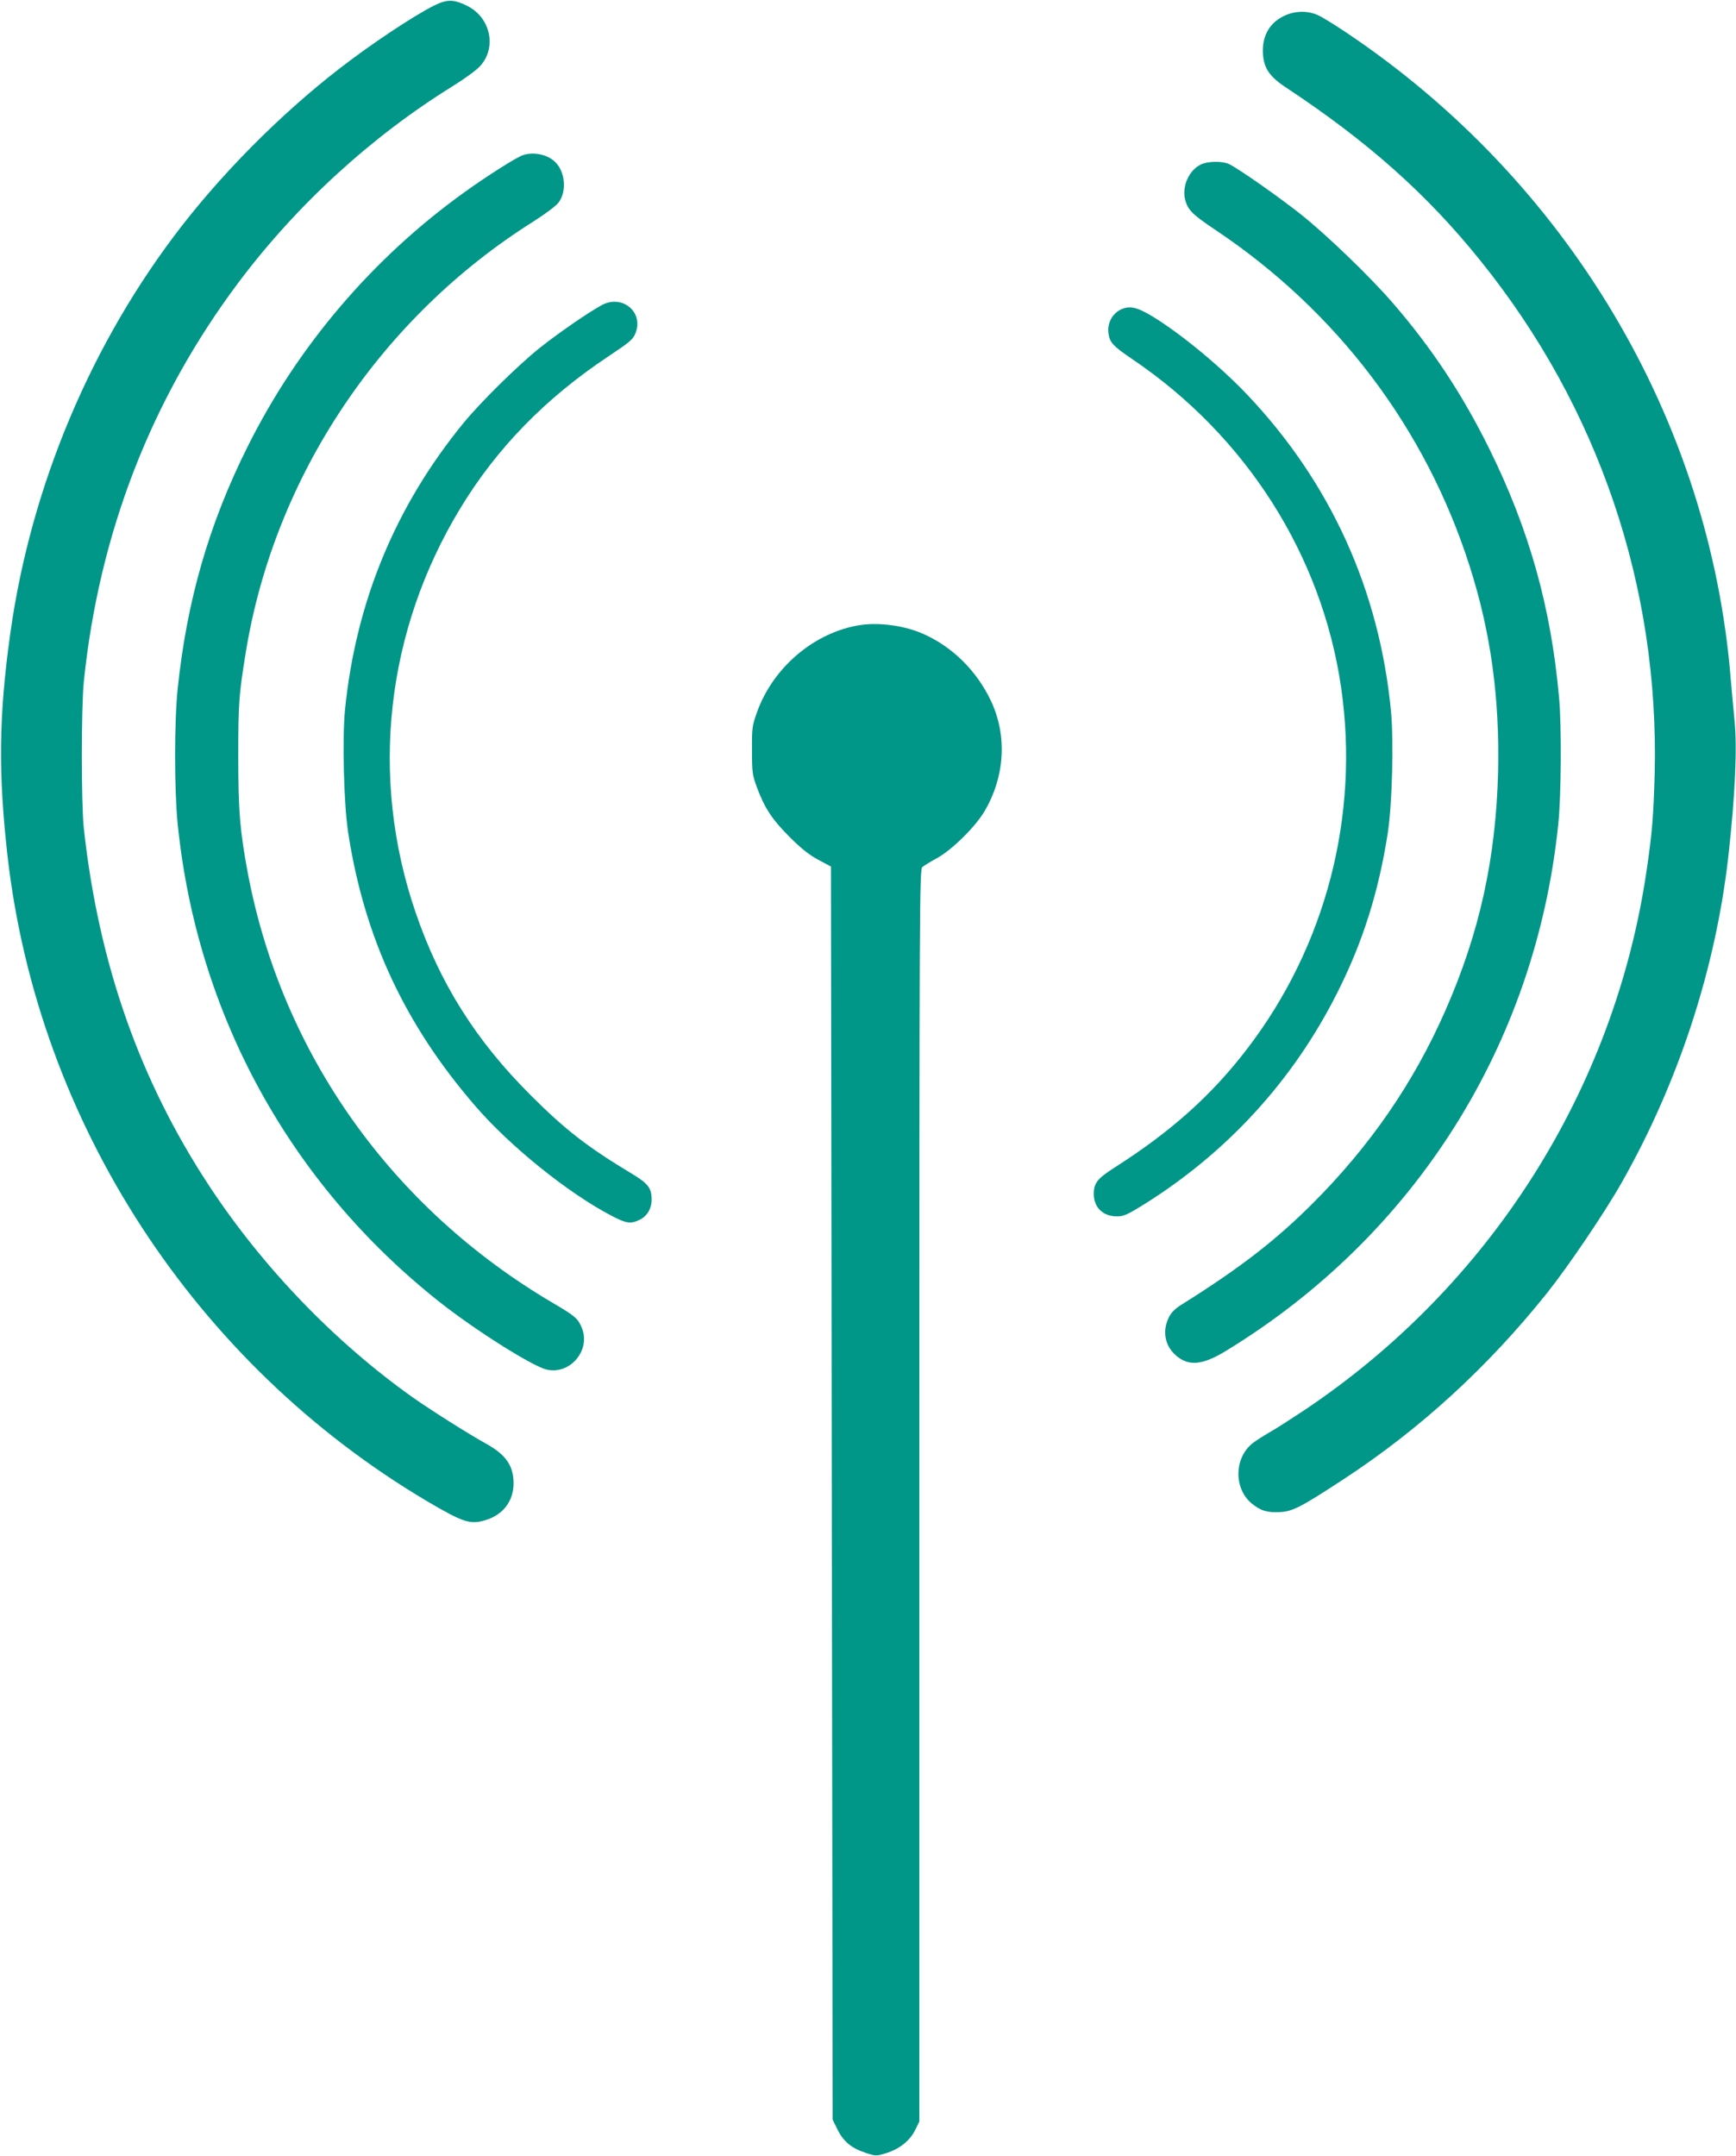 <?xml version="1.0" standalone="no"?>
<!DOCTYPE svg PUBLIC "-//W3C//DTD SVG 20010904//EN"
 "http://www.w3.org/TR/2001/REC-SVG-20010904/DTD/svg10.dtd">
<svg version="1.0" xmlns="http://www.w3.org/2000/svg"
 width="1031pt" height="1280pt" viewBox="0 0 1031 1280"
 preserveAspectRatio="xMidYMid meet">
<g transform="translate(0,1280) scale(0.1,-0.1)"
fill="#009688" stroke="none">
<path d="M2609 12781 c-84 -33 -326 -188 -524 -336 -356 -264 -722 -623 -1002
-982 -539 -693 -900 -1548 -1022 -2425 -68 -485 -72 -828 -16 -1323 181 -1580
1112 -3011 2491 -3828 214 -126 256 -140 346 -113 105 31 168 113 168 219 0
106 -47 172 -168 238 -96 53 -321 195 -429 271 -463 328 -890 771 -1208 1253
-415 629 -659 1323 -747 2125 -16 150 -16 716 0 875 91 881 401 1678 920 2370
345 459 786 863 1270 1163 68 42 141 95 162 118 101 109 65 286 -71 357 -72
37 -113 41 -170 18z"/>
<path d="M7619 12702 c-78 -40 -119 -111 -119 -202 1 -98 33 -150 135 -218
488 -322 841 -636 1159 -1032 700 -869 1061 -1934 1033 -3045 -7 -251 -15
-352 -48 -574 -191 -1304 -933 -2471 -2039 -3208 -74 -49 -164 -107 -200 -127
-36 -21 -80 -49 -97 -62 -113 -85 -118 -269 -11 -359 52 -44 94 -57 169 -53
76 4 126 30 378 195 454 297 858 667 1209 1106 126 158 344 480 444 657 337
595 558 1271 633 1940 40 358 53 643 36 805 -6 61 -16 169 -22 240 -123 1541
-968 2962 -2287 3844 -67 45 -142 91 -165 101 -64 29 -143 26 -208 -8z"/>
<path d="M3109 11880 c-36 -10 -208 -119 -349 -220 -544 -390 -992 -914 -1290
-1513 -230 -460 -361 -917 -415 -1439 -20 -194 -20 -598 0 -797 113 -1128 665
-2137 1555 -2841 210 -166 547 -379 634 -401 140 -35 267 114 211 248 -23 55
-39 69 -170 146 -959 563 -1612 1483 -1814 2557 -46 249 -56 362 -56 690 0
319 4 367 46 625 172 1041 801 1980 1707 2550 68 43 135 93 149 112 51 67 40
188 -24 245 -45 41 -122 57 -184 38z"/>
<path d="M7131 11823 c-71 -35 -113 -131 -92 -211 17 -60 42 -85 179 -177 722
-482 1249 -1178 1510 -1996 126 -394 179 -782 169 -1224 -13 -511 -110 -954
-313 -1415 -189 -430 -448 -806 -793 -1150 -219 -218 -428 -379 -769 -593 -44
-27 -66 -49 -81 -80 -39 -81 -23 -167 42 -224 76 -67 158 -59 299 27 1124 686
1840 1823 1973 3132 17 168 20 581 4 748 -48 537 -178 997 -414 1475 -159 322
-341 597 -568 860 -135 157 -389 402 -547 529 -130 103 -360 265 -427 300 -41
21 -128 20 -172 -1z"/>
<path d="M3575 10989 c-75 -40 -260 -167 -370 -255 -128 -102 -351 -322 -451
-444 -405 -494 -641 -1064 -705 -1704 -17 -171 -7 -564 19 -731 96 -622 336
-1138 755 -1622 206 -239 551 -517 810 -652 86 -45 112 -49 164 -24 46 21 73
67 73 121 0 68 -21 95 -117 153 -260 156 -395 260 -599 464 -327 325 -543 668
-687 1091 -273 800 -176 1668 268 2398 216 356 505 652 878 900 132 88 147
101 162 140 48 124 -80 229 -200 165z"/>
<path d="M6676 10970 c-62 -19 -101 -80 -93 -147 6 -55 27 -78 141 -155 677
-457 1127 -1165 1241 -1951 110 -761 -91 -1535 -558 -2144 -212 -277 -453
-492 -789 -706 -101 -65 -122 -91 -122 -156 0 -82 57 -135 142 -133 35 0 63
13 156 71 494 309 884 734 1145 1251 153 301 249 605 303 955 26 169 36 544
19 722 -69 720 -360 1360 -856 1882 -166 174 -404 369 -570 468 -77 45 -116
56 -159 43z"/>
<path d="M5110 9089 c-270 -41 -518 -249 -614 -517 -29 -82 -31 -95 -30 -227
0 -130 2 -146 30 -222 46 -122 89 -188 194 -293 69 -69 116 -106 170 -135 l75
-40 5 -3720 5 -3720 28 -57 c35 -72 83 -112 165 -139 63 -21 66 -21 121 -4 81
24 143 73 175 136 l26 53 0 3716 c0 3528 1 3718 18 3732 9 8 48 32 87 53 90
50 228 186 283 280 121 207 134 448 37 654 -85 179 -228 320 -401 397 -110 49
-260 70 -374 53z"/>
</g>
</svg>
